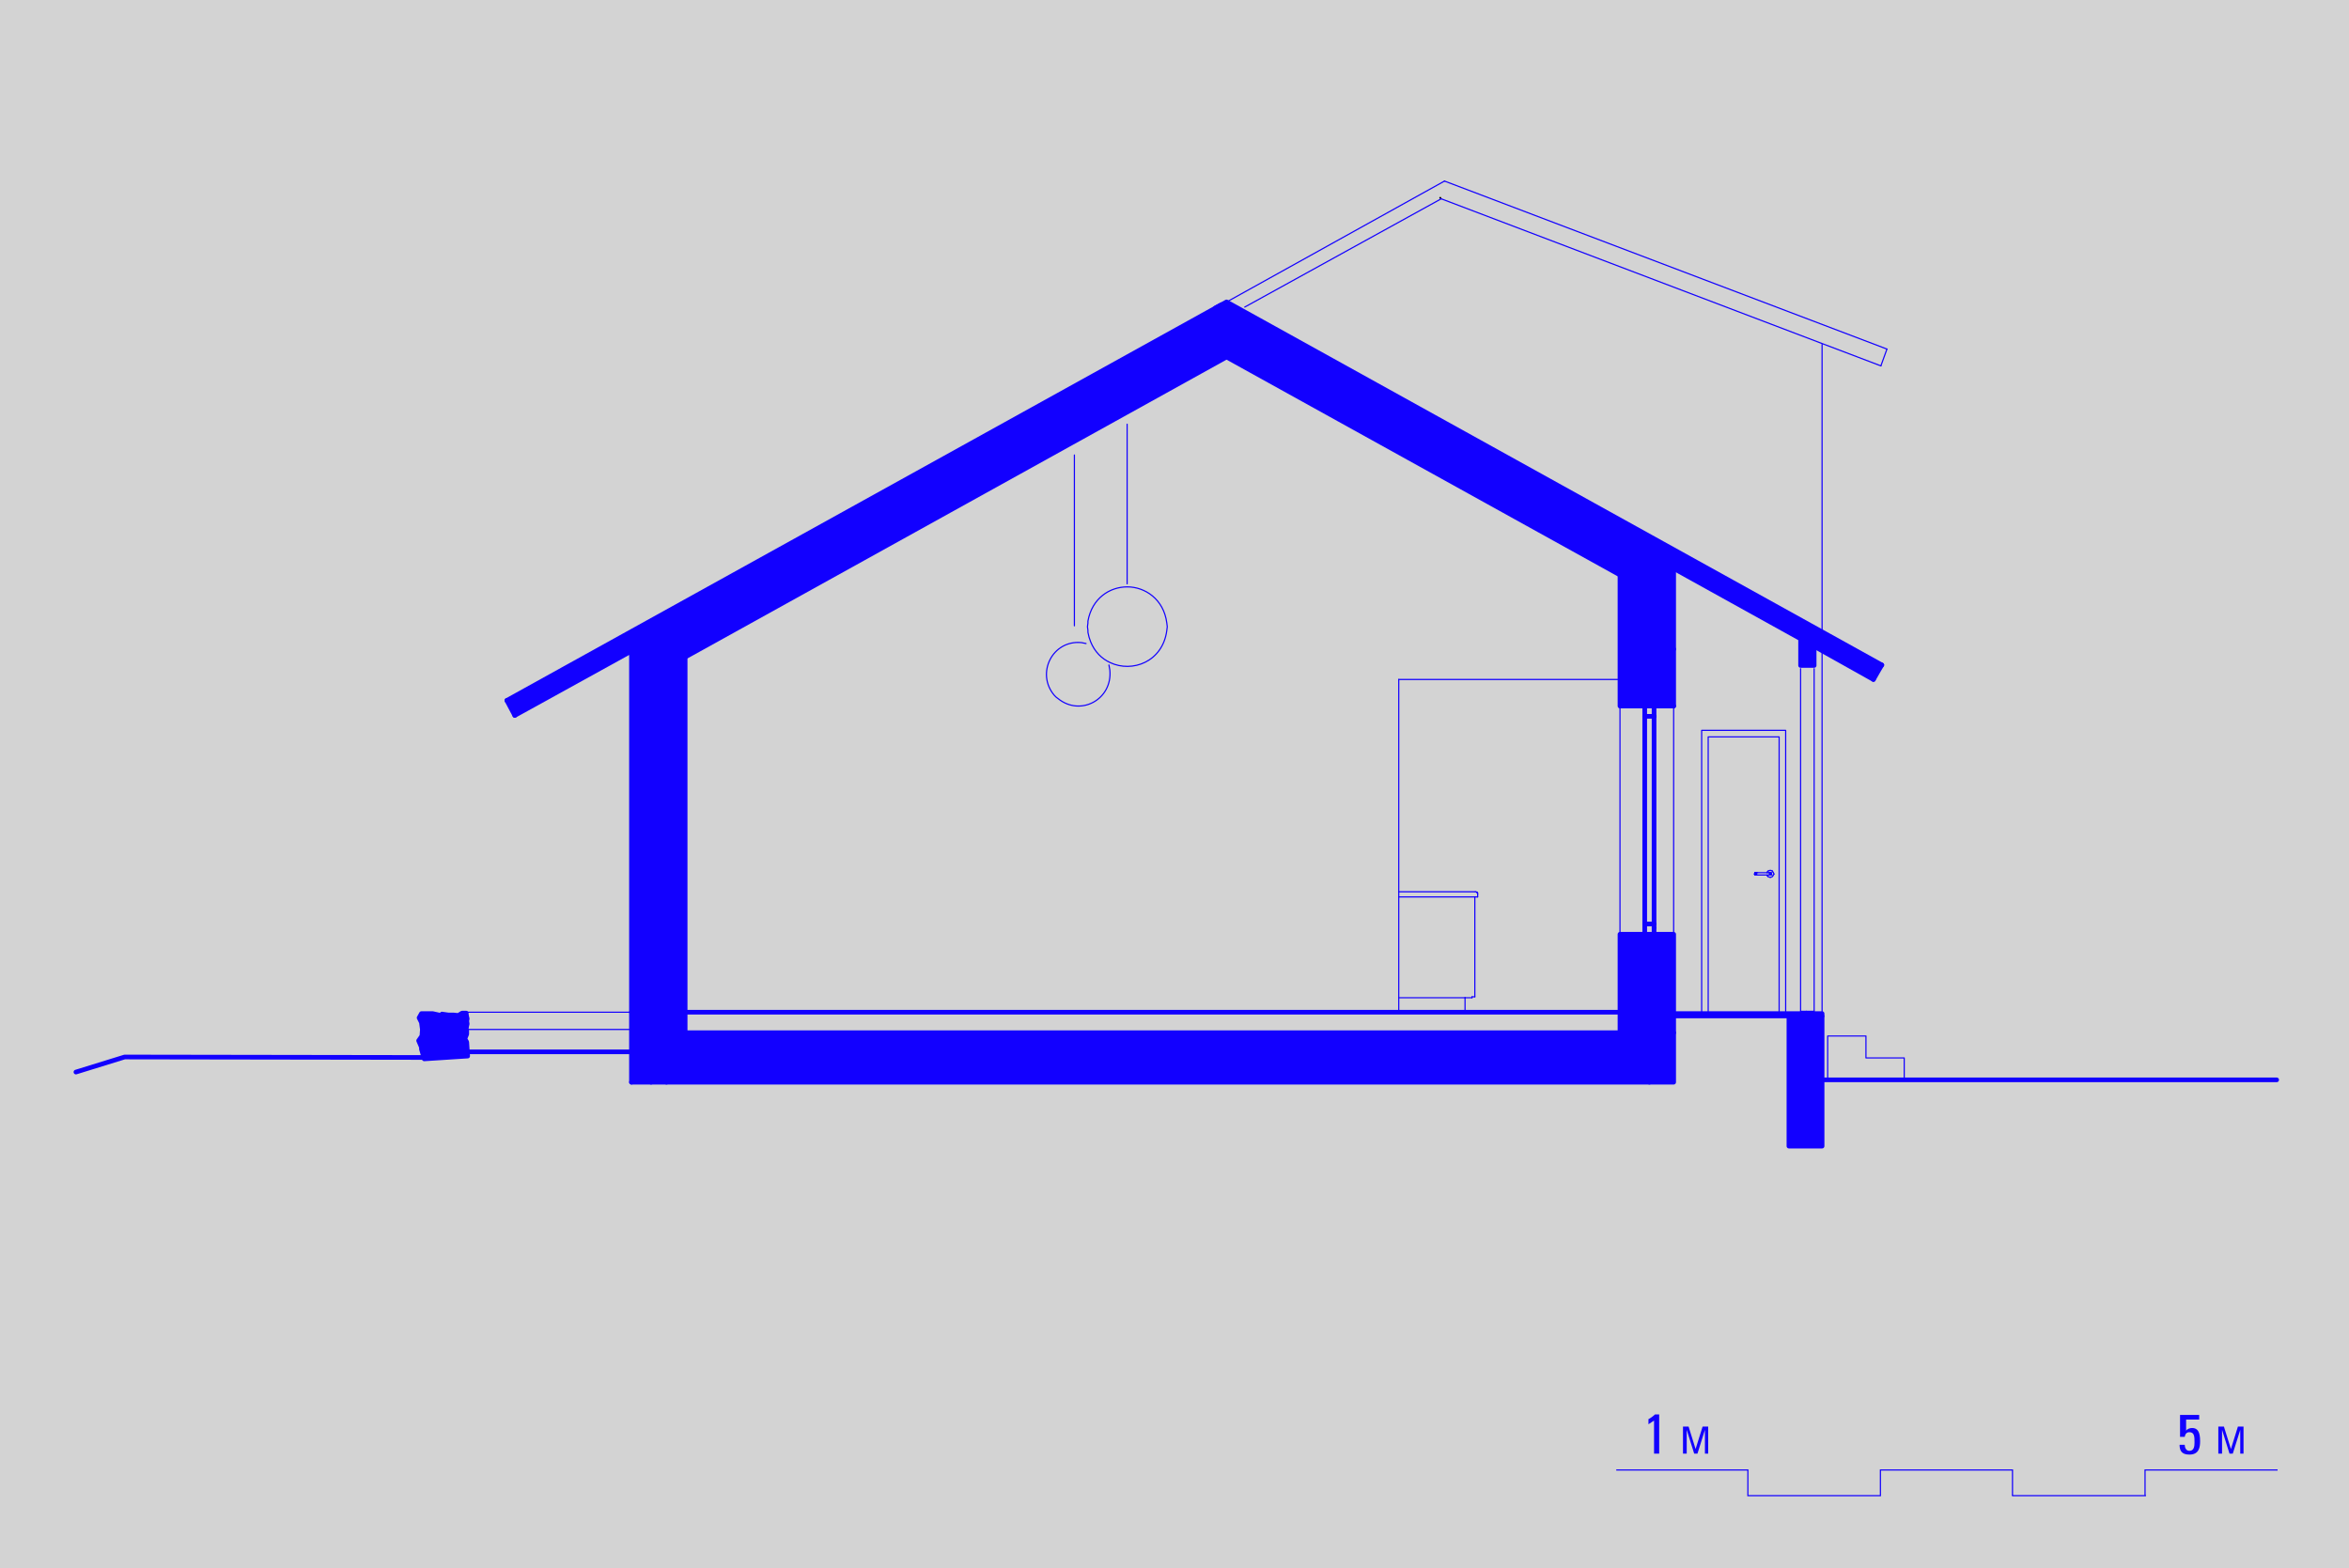 <?xml version="1.0" encoding="UTF-8"?>
<svg id="Ebene_1" data-name="Ebene 1" xmlns="http://www.w3.org/2000/svg" viewBox="0 0 503.3 336">
  <defs>
    <style>
      .cls-1 {
        stroke: #000;
        stroke-width: .42px;
      }

      .cls-1, .cls-2, .cls-3, .cls-4, .cls-5 {
        fill: none;
      }

      .cls-1, .cls-3, .cls-4 {
        stroke-linecap: round;
        stroke-linejoin: round;
      }

      .cls-2 {
        stroke-miterlimit: 10;
      }

      .cls-2, .cls-3 {
        stroke-width: .25px;
      }

      .cls-2, .cls-3, .cls-4 {
        stroke: #1200ff;
      }

      .cls-6 {
        fill: #d3d3d3;
      }

      .cls-7 {
        fill: #1200ff;
      }
    </style>
  </defs>
  <g id="Ebene_2" data-name="Ebene 2">
    <rect class="cls-6" width="503.3" height="336"/>
  </g>
  <g id="Ebene_1-2" data-name="Ebene 1">
    <g>
      <line class="cls-1" x1="308.6" y1="42.4" x2="308.6" y2="42.4"/>
      <polyline class="cls-4" points="90.8 226.6 26.7 226.5 16.27 229.73"/>
      <g>
        <g>
          <polygon class="cls-7" points="390.4 139.44 389.8 139.1 388.7 138.49 358.6 121.8 358.6 139.1 358.6 151.3 356.7 151.3 355 151.3 354.4 151.3 352.4 151.3 351 151.3 347.1 151.3 347.1 145.6 347.1 123.2 262.8 76.5 240.4 88.92 228.96 95.26 146.8 140.8 146.8 216.9 146.8 221.3 347.1 221.3 347.1 216.9 347.1 200.2 351 200.2 352.4 200.2 354.4 200.2 355 200.2 358.6 200.2 358.6 209.4 358.6 217.7 358.6 219.3 358.6 221.3 358.6 231.9 353.4 231.9 142.8 231.9 139.5 231.9 135.3 231.9 135.3 225.4 135.3 220.6 135.3 216.9 135.3 159.5 135.3 156.7 135.3 139.5 110.3 153.3 108.6 150.1 262.8 64.7 262.82 64.71 266.25 66.61 390.23 135.31 403.2 142.5 402.6 143.5 401.4 145.6 390.4 139.44"/>
          <polygon class="cls-7" points="390.4 231.4 390.4 245.6 383.3 245.6 383.3 217.8 390.4 217.8 390.4 231.4"/>
          <polygon class="cls-7" points="388.7 138.5 388.7 142.6 385.8 142.6 385.8 136.9 388.7 138.5"/>
          <polygon class="cls-7" points="100.14 225.4 100.2 226.3 90.9 226.9 90.3 224.8 90.3 224.4 89.7 223 90.4 222 90.5 220.6 90.3 219.1 89.8 218.1 90.3 217.2 92.7 217.2 94.5 217.6 94.7 217.3 96.1 217.5 97.2 217.5 98.2 217.6 99 217.1 99.9 217.1 99.9 217.3 100 217.9 100.1 218.3 100 218.8 100.1 219.4 100 219.8 99.9 220.4 99.95 220.65 100 220.9 100 221.6 99.6 222.6 100 223.3 100.14 225.4"/>
        </g>
        <g>
          <line class="cls-3" x1="241.5" y1="90.9" x2="241.5" y2="125.1"/>
          <line class="cls-3" x1="230.2" y1="97.5" x2="230.2" y2="134.1"/>
          <path class="cls-3" d="M237.6,142.5l.2,1.1c.6,6.3-6.3,10-11.1,6.1l-.4-.3-.4-.4c-4-4.7-.4-11.9,5.8-11.3l.5,.1,.5,.1"/>
          <path class="cls-3" d="M233,134.3l.1-.8v-.4c.88-4.91,4.66-7.34,8.43-7.34s7.81,2.6,8.47,7.74l.1,.8-.1,.8c-.88,6.74-7.42,9.12-12.15,6.88-1.79-.82-3.32-2.32-4.18-4.48-.25-.61-.44-1.28-.57-2v-.4l-.1-.8"/>
          <line class="cls-3" x1="379.4" y1="187.3" x2="379.3" y2="187.5"/>
          <line class="cls-3" x1="376.1" y1="187.3" x2="376.2" y2="187.5"/>
          <line class="cls-3" x1="347.1" y1="200.1" x2="347.1" y2="151.6"/>
          <line class="cls-3" x1="379.5" y1="187" x2="379.5" y2="187.3"/>
          <polyline class="cls-3" points="403 78.4 390.46 73.64 308.8 42.6"/>
          <line class="cls-3" x1="379.3" y1="186.5" x2="379.7" y2="186.6"/>
          <line class="cls-3" x1="376.6" y1="187.5" x2="376.5" y2="187.5"/>
          <line class="cls-3" x1="375.9" y1="187.3" x2="376" y2="187.5"/>
          <line class="cls-3" x1="316.6" y1="192.2" x2="316.6" y2="191.7"/>
          <line class="cls-3" x1="379.5" y1="187.3" x2="379.5" y2="187.5"/>
          <line class="cls-3" x1="385.8" y1="216.7" x2="385.8" y2="143.3"/>
          <line class="cls-3" x1="376.3" y1="187" x2="376.2" y2="187"/>
          <line class="cls-3" x1="316.5" y1="191.2" x2="316.4" y2="191.2"/>
          <line class="cls-3" x1="380.1" y1="187.3" x2="379.9" y2="187.6"/>
          <line class="cls-3" x1="378.6" y1="187.6" x2="378.6" y2="187.5"/>
          <line class="cls-3" x1="376" y1="187.5" x2="376.2" y2="187.5"/>
          <line class="cls-3" x1="316.6" y1="191.7" x2="316.6" y2="191.5"/>
          <line class="cls-3" x1="316.1" y1="191.1" x2="299.7" y2="191.1"/>
          <line class="cls-3" x1="379.5" y1="187" x2="379.6" y2="187.3"/>
          <line class="cls-3" x1="376.4" y1="187" x2="376.3" y2="187.3"/>
          <line class="cls-3" x1="387" y1="216.7" x2="385.8" y2="216.7"/>
          <line class="cls-3" x1="404.3" y1="74.8" x2="309.5" y2="38.8"/>
          <line class="cls-3" x1="308.8" y1="42.6" x2="266.7" y2="65.8"/>
          <polyline class="cls-3" points="376.5 187.5 376.4 187.5 376.3 187.5"/>
          <line class="cls-3" x1="379.3" y1="187" x2="379.2" y2="187"/>
          <line class="cls-3" x1="379" y1="187" x2="378.9" y2="187"/>
          <polyline class="cls-3" points="378.9 187.5 378.6 187.5 376.6 187.5"/>
          <line class="cls-3" x1="299.7" y1="145.6" x2="346.7" y2="145.6"/>
          <line class="cls-3" x1="376.2" y1="187" x2="376.1" y2="187.3"/>
          <polyline class="cls-3" points="379.2 187.5 379.1 187.5 379 187.5"/>
          <line class="cls-3" x1="378.9" y1="187.9" x2="378.6" y2="187.6"/>
          <line class="cls-3" x1="378.9" y1="186.6" x2="379.3" y2="186.5"/>
          <line class="cls-3" x1="315.4" y1="213.6" x2="316" y2="213.6"/>
          <line class="cls-3" x1="376" y1="187" x2="376" y2="187.3"/>
          <line class="cls-3" x1="313.9" y1="216.9" x2="313.9" y2="213.8"/>
          <line class="cls-3" x1="379.3" y1="188" x2="378.9" y2="187.9"/>
          <line class="cls-3" x1="316.5" y1="191.3" x2="316.5" y2="191.2"/>
          <polyline class="cls-3" points="299.7 192.2 316 192.2 316.6 192.2"/>
          <line class="cls-3" x1="379.5" y1="187.5" x2="379.3" y2="187.5"/>
          <line class="cls-3" x1="379.3" y1="187" x2="379.4" y2="187.3"/>
          <line class="cls-3" x1="376.3" y1="187.3" x2="376.4" y2="187.5"/>
          <line class="cls-3" x1="387" y1="216.7" x2="388.7" y2="216.7"/>
          <line class="cls-3" x1="379.7" y1="186.6" x2="379.9" y2="186.9"/>
          <line class="cls-3" x1="100.2" y1="220.6" x2="135.3" y2="220.6"/>
          <polyline class="cls-3" points="391.6 231.4 391.6 222 399.8 222 399.8 226.7 408 226.7 408 231.4"/>
          <polyline class="cls-3" points="309.5 38.8 262.82 64.71 262.3 65"/>
          <polyline class="cls-3" points="379.2 187 379.1 187 379 187"/>
          <line class="cls-3" x1="379.9" y1="186.9" x2="380.1" y2="187.3"/>
          <polyline class="cls-3" points="378.9 187 378.6 187 376.6 187"/>
          <line class="cls-3" x1="376.3" y1="187.5" x2="376.2" y2="187.5"/>
          <line class="cls-3" x1="388.7" y1="143.3" x2="388.7" y2="216.7"/>
          <polyline class="cls-3" points="376.6 187 376.4 187 376.3 187"/>
          <line class="cls-3" x1="390.4" y1="135" x2="390.4" y2="73.8"/>
          <polyline class="cls-3" points="366 217 366 157.9 381.2 157.9 381.2 217"/>
          <line class="cls-3" x1="379.3" y1="187" x2="379.5" y2="187"/>
          <polyline class="cls-3" points="316.4 191.2 316.3 191.1 316.1 191.1"/>
          <line class="cls-3" x1="316" y1="213.6" x2="316" y2="192.2"/>
          <polyline class="cls-3" points="379.9 187.6 379.7 187.9 379.3 188"/>
          <line class="cls-3" x1="378.6" y1="186.9" x2="378.9" y2="186.6"/>
          <line class="cls-3" x1="379.3" y1="187.5" x2="379.2" y2="187.5"/>
          <line class="cls-3" x1="376.2" y1="187" x2="376" y2="187"/>
          <line class="cls-3" x1="358.6" y1="200" x2="358.6" y2="151.8"/>
          <line class="cls-3" x1="376" y1="187.3" x2="376" y2="187.5"/>
          <line class="cls-3" x1="403" y1="78.4" x2="404.3" y2="74.8"/>
          <line class="cls-3" x1="315.4" y1="213.8" x2="315.4" y2="213.6"/>
          <line class="cls-3" x1="378.6" y1="187" x2="378.6" y2="186.9"/>
          <line class="cls-3" x1="313.9" y1="213.8" x2="299.7" y2="213.8"/>
          <line class="cls-3" x1="315.4" y1="213.8" x2="313.9" y2="213.8"/>
          <line class="cls-3" x1="376" y1="187" x2="375.9" y2="187.3"/>
          <line class="cls-3" x1="316.6" y1="191.4" x2="316.5" y2="191.3"/>
          <line class="cls-3" x1="316.6" y1="191.5" x2="316.6" y2="191.4"/>
          <polyline class="cls-3" points="390.4 139 390.4 139.44 390.4 216.9"/>
          <polyline class="cls-3" points="364.6 217 364.6 156.5 382.6 156.5 382.6 217"/>
          <line class="cls-3" x1="379.6" y1="187.3" x2="379.5" y2="187.5"/>
          <polyline class="cls-3" points="299.7 145.6 299.7 191.1 299.7 192.2 299.7 213.8 299.7 216.9"/>
          <line class="cls-3" x1="379" y1="187.5" x2="378.9" y2="187.5"/>
          <line class="cls-3" x1="100.2" y1="216.9" x2="135.3" y2="216.9"/>
          <line class="cls-3" x1="379.2" y1="187.3" x2="379.1" y2="187.5"/>
          <line class="cls-3" x1="379.1" y1="187" x2="379.2" y2="187.3"/>
          <line class="cls-4" x1="352.4" y1="153.5" x2="354.4" y2="153.5"/>
          <line class="cls-4" x1="354.4" y1="200.2" x2="354.4" y2="198.8"/>
          <line class="cls-4" x1="352.4" y1="198" x2="354.4" y2="198"/>
          <polyline class="cls-4" points="403.2 142.5 402.6 143.5 401.4 145.6"/>
          <line class="cls-4" x1="110.3" y1="153.3" x2="108.6" y2="150.1"/>
          <line class="cls-4" x1="354.4" y1="198" x2="354.4" y2="153.5"/>
          <line class="cls-4" x1="354.4" y1="198.8" x2="354.4" y2="198"/>
          <line class="cls-4" x1="352.4" y1="198" x2="352.4" y2="153.5"/>
          <polygon class="cls-4" points="358.8 217.7 358.8 217.2 364.6 217.2 366 217.2 381.2 217.2 382.6 217.2 387 217.2 390.4 217.2 390.4 217.7 358.8 217.7"/>
          <line class="cls-4" x1="352.4" y1="153.5" x2="352.4" y2="151.3"/>
          <polyline class="cls-4" points="358.6 221.3 358.6 219.3 358.6 217.7 358.6 209.4 358.6 200.2 355 200.2"/>
          <polyline class="cls-4" points="354.4 153.5 354.4 151.9 354.4 151.3"/>
          <line class="cls-4" x1="352.4" y1="200.2" x2="352.4" y2="198"/>
          <polyline class="cls-4" points="110.3 153.3 135.3 139.5 135.3 156.7 135.3 159.5 135.3 216.9"/>
          <line class="cls-4" x1="358.6" y1="139.1" x2="358.6" y2="151.3"/>
          <line class="cls-4" x1="358.6" y1="121.8" x2="358.6" y2="139.1"/>
          <polyline class="cls-4" points="358.6 121.8 388.7 138.49 389.8 139.1 390.4 139.44 401.4 145.6"/>
          <line class="cls-4" x1="261.7" y1="65.3" x2="260.4" y2="66"/>
          <polyline class="cls-4" points="100.1 225.4 100.14 225.4 135.3 225.4"/>
          <polyline class="cls-4" points="351 200.2 347.1 200.2 347.1 216.9"/>
          <polyline class="cls-4" points="90.9 226.9 100.2 226.3 100.14 225.4 100 223.3 99.6 222.6 100 221.6 100 220.9 99.95 220.65 99.9 220.4 100 219.8 100.1 219.4 100 218.8 100.1 218.3 100 217.9 99.9 217.3 99.9 217.1 99 217.1 98.2 217.6 97.2 217.5 96.1 217.5 94.7 217.3 94.5 217.6 92.7 217.2 90.3 217.2 89.8 218.1 90.3 219.1 90.5 220.6 90.4 222 89.7 223 90.3 224.4 90.3 224.8 90.9 226.9"/>
          <line class="cls-4" x1="146.8" y1="216.9" x2="146.8" y2="140.8"/>
          <polyline class="cls-4" points="388.7 142.6 385.8 142.6 385.8 136.9 388.7 138.5 388.7 142.6"/>
          <line class="cls-4" x1="142.8" y1="231.9" x2="139.5" y2="231.9"/>
          <line class="cls-4" x1="135.3" y1="231.9" x2="139.5" y2="231.9"/>
          <polyline class="cls-4" points="135.3 216.9 135.3 220.6 135.3 225.4 135.3 231.9"/>
          <line class="cls-4" x1="347.1" y1="123.2" x2="262.8" y2="76.5"/>
          <polyline class="cls-4" points="108.6 150.1 262.8 64.7 262.82 64.71 266.25 66.61 390.23 135.31 403.2 142.5"/>
          <polyline class="cls-4" points="390.4 231.4 391.6 231.4 408 231.4 487.8 231.4"/>
          <polyline class="cls-4" points="262.8 76.5 240.4 88.92 228.96 95.26 146.8 140.8"/>
          <polyline class="cls-4" points="347.1 123.2 347.1 145.6 347.1 151.3 351 151.3"/>
          <polygon class="cls-4" points="383.3 245.6 383.3 217.8 390.4 217.8 390.4 231.4 390.4 245.6 383.3 245.6"/>
          <line class="cls-4" x1="142.8" y1="231.9" x2="353.4" y2="231.9"/>
          <polyline class="cls-4" points="358.6 221.3 358.6 231.9 353.4 231.9"/>
          <polygon class="cls-4" points="146.8 216.9 153.3 216.9 157 216.9 160 216.9 206.3 216.9 212.5 216.9 299.7 216.9 299.8 216.9 300.7 216.9 310.3 216.9 311.2 216.9 313.9 216.9 347.1 216.9 347.1 221.3 146.8 221.3 146.8 216.9"/>
          <polyline class="cls-4" points="355 200.2 354.4 200.2 352.4 200.2 351 200.2"/>
          <polyline class="cls-4" points="351 151.3 352.4 151.3 354.4 151.3 355 151.3 356.7 151.3 358.6 151.3"/>
        </g>
      </g>
    </g>
    <g id="Ebene_6" data-name="Ebene 6">
      <g>
        <line class="cls-2" x1="459.8" y1="320.5" x2="431.1" y2="320.5"/>
        <polyline class="cls-2" points="459.6 320.5 459.6 315 459.6 315 488 315"/>
        <polyline class="cls-2" points="346.3 315 374.5 315 374.5 320.5 374.5 320.5 402.9 320.5 402.9 320.5 402.9 315 402.9 315 431.2 315 431.2 315 431.2 320.5"/>
        <g>
          <rect class="cls-5" x="352" y="302.9" width="19.4" height="9.8"/>
          <path class="cls-7" d="M355.5,311.5h-1.1v-7.1l-1.2,.8v-1.1c.3-.1,1.1-.7,1.4-1h.9v8.4h0Z"/>
          <path class="cls-7" d="M361.3,311.5h-.7v-5.8h1.2l1.5,4.8h0l1.5-4.8h1.2v5.8h-.7v-5.1h0l-1.6,5.1h-.7l-1.6-5.1h0v5.1h-.1Z"/>
        </g>
        <g>
          <rect class="cls-5" x="466.6" y="302.9" width="16.4" height="9.8"/>
          <path class="cls-7" d="M471.2,303.2v1h-2.8v2.4h0c.2-.4,.8-.6,1.3-.6,1.2,0,1.7,.9,1.7,2.8,0,1.3-.2,2.9-2.3,2.9-1.7,0-2.1-.9-2.1-2.1h1.1c0,.6,.3,1.3,1,1.3,1,0,1.1-1,1.1-1.8,0-1.2,0-2.2-1.1-2.2-.6,0-.9,.4-1,1h-1v-4.7h4.1Z"/>
          <path class="cls-7" d="M475.9,311.5h-.6v-5.8h1.2l1.5,4.8h0l1.5-4.8h1.2v5.8h-.7v-5.1h0l-1.6,5.1h-.7l-1.6-5.1h0v5.1h-.2Z"/>
        </g>
      </g>
    </g>
  </g>
</svg>